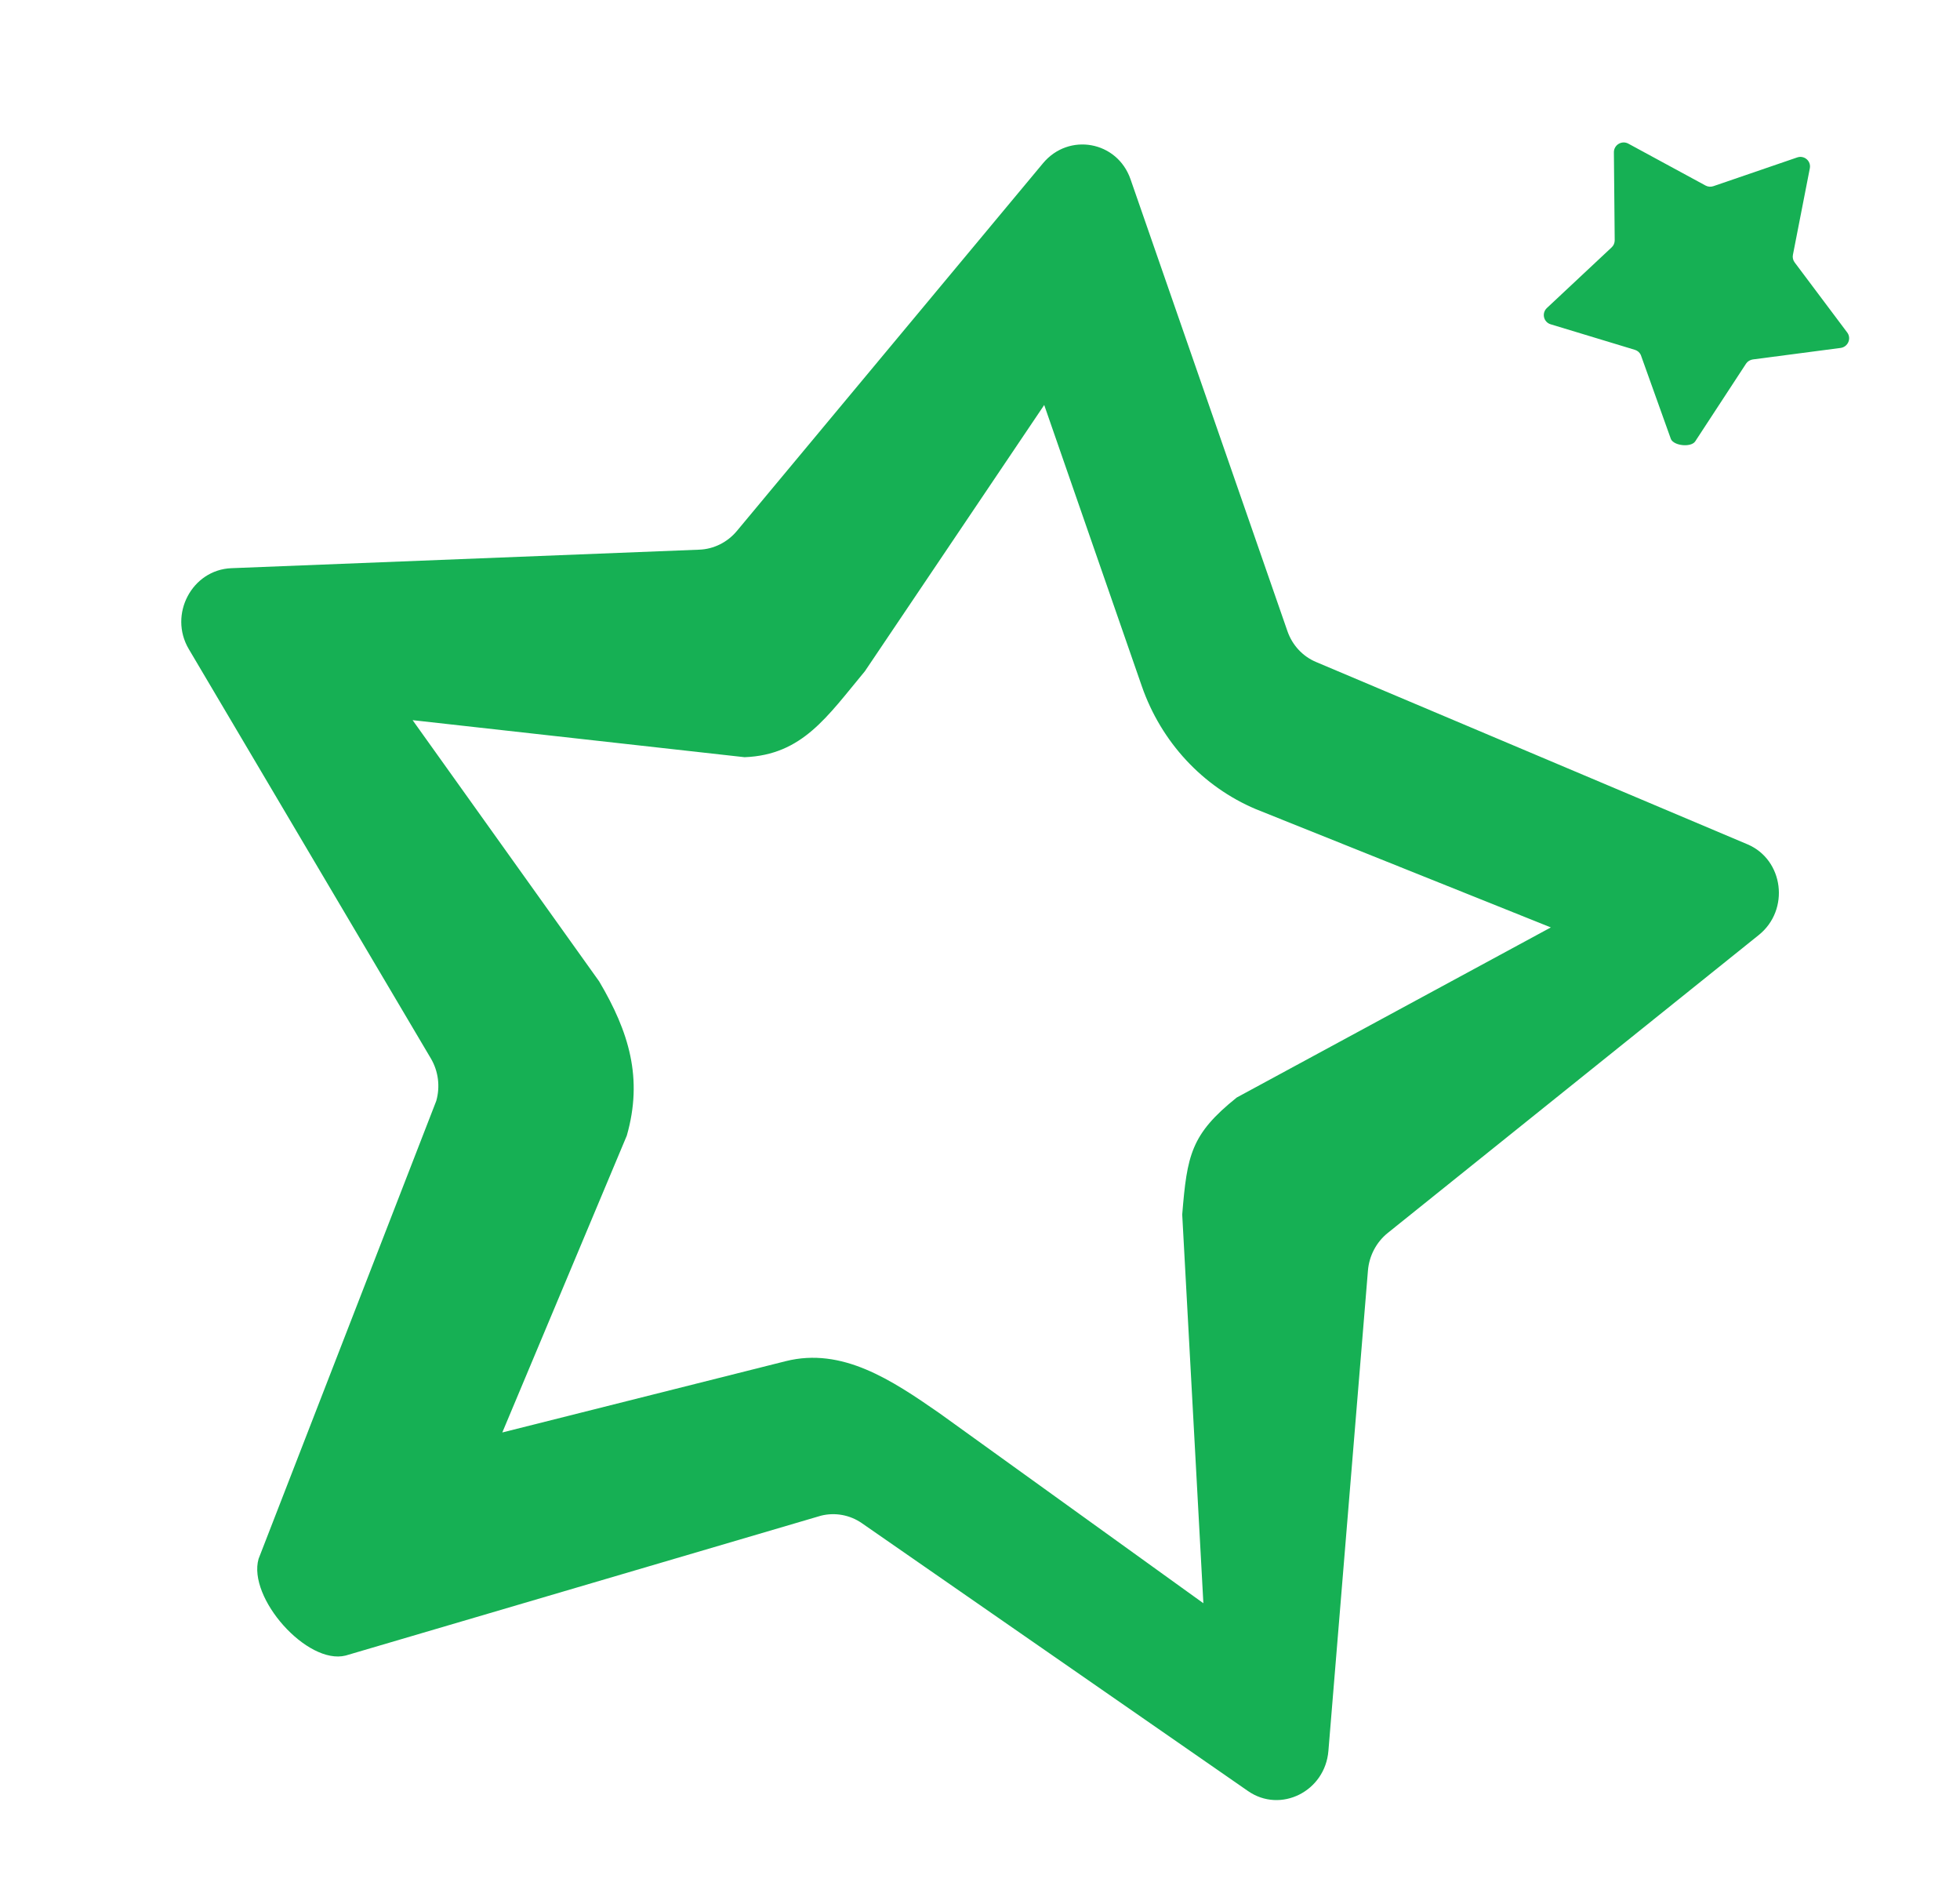 <svg width="29" height="28" viewBox="0 0 29 28" fill="none" xmlns="http://www.w3.org/2000/svg">
<path fill-rule="evenodd" clip-rule="evenodd" d="M15.45 5.991L12.797 9.929C12.237 10.602 11.873 11.167 11.017 11.201L6.105 10.653L8.865 14.517C9.308 15.266 9.516 15.951 9.274 16.799L7.432 21.19L11.626 20.135C12.46 19.926 13.19 20.412 13.896 20.902L17.805 23.716L17.492 17.966C17.564 17.087 17.62 16.779 18.299 16.235L22.946 13.719L18.583 11.97C17.794 11.637 17.181 10.976 16.894 10.15L15.45 5.991ZM16.727 2.651C16.531 2.087 15.815 1.956 15.432 2.415L10.903 7.854C10.763 8.022 10.561 8.123 10.347 8.131L3.424 8.405C2.84 8.428 2.491 9.09 2.793 9.601L6.376 15.659C6.486 15.846 6.515 16.073 6.455 16.285L3.826 23.059C3.661 23.637 4.545 24.633 5.114 24.49L12.147 22.421C12.355 22.369 12.574 22.409 12.751 22.531L18.465 26.494C18.947 26.829 19.606 26.5 19.655 25.9L20.24 18.795C20.258 18.576 20.365 18.373 20.535 18.237L26.023 13.831C26.486 13.459 26.392 12.716 25.854 12.489L19.471 9.792C19.274 9.709 19.121 9.544 19.049 9.337L16.727 2.651Z" fill="#16B054"/>
<path fill-rule="evenodd" clip-rule="evenodd" d="M24.093 2.125C23.996 2.072 23.878 2.144 23.879 2.253L23.891 3.554C23.891 3.594 23.875 3.633 23.845 3.66L22.888 4.556C22.807 4.632 22.838 4.765 22.943 4.797L24.19 5.175C24.229 5.187 24.26 5.214 24.277 5.25L24.723 6.496C24.769 6.595 25.017 6.621 25.081 6.531L25.836 5.377C25.859 5.344 25.895 5.323 25.935 5.317L27.233 5.147C27.343 5.132 27.397 5.006 27.331 4.918L26.553 3.881C26.529 3.849 26.52 3.808 26.528 3.769L26.778 2.49C26.799 2.382 26.696 2.293 26.591 2.329L25.351 2.754C25.313 2.767 25.271 2.764 25.236 2.745L24.093 2.125Z" fill="#16B054"/>
</svg>
